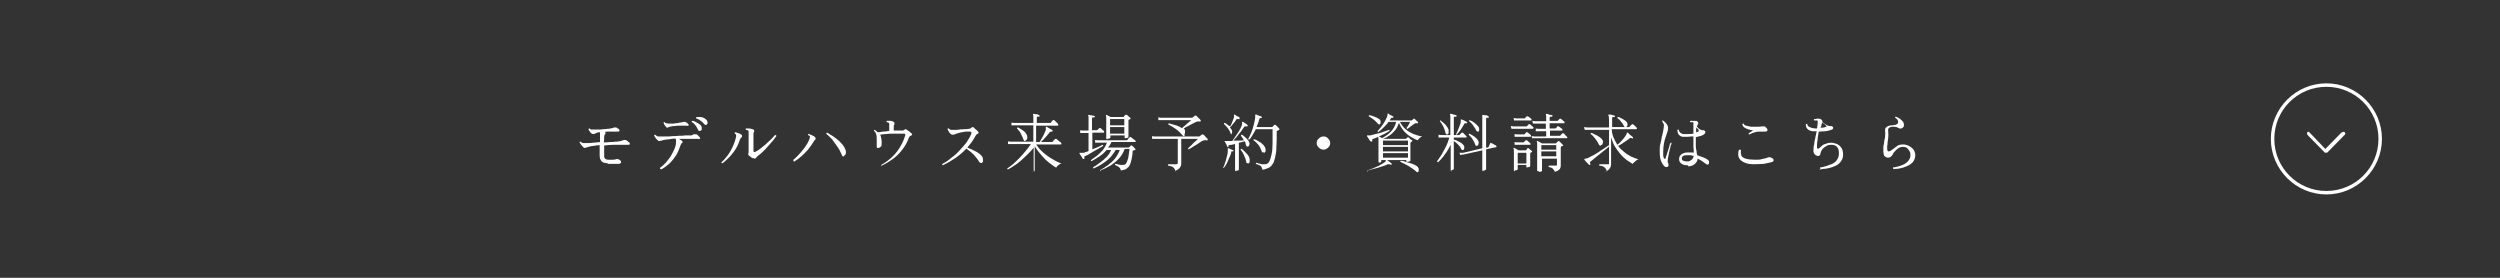 <?xml version="1.0" encoding="UTF-8"?>
<svg id="_レイヤー_1" data-name="レイヤー_1" xmlns="http://www.w3.org/2000/svg" version="1.1" viewBox="0 0 720 80">
  <rect x="0" y="0" width="720" height="80" fill="#333333" stroke="none"/>
  <!-- Generator: Adobe Illustrator 29.4.0, SVG Export Plug-In . SVG Version: 2.1.0 Build 152)  -->
  <defs>
    <style>
      .st0 {
        fill: none;
      }

      .st1 {
        fill: #fff;
      }
    </style>
  </defs>
  <path class="st0" d="M0,0h720v80H0V0Z"/>
  <path class="st1" d="M545.3,48.6c0,0-.1-.1-.1-.2,0,0,0-.2,0-.2.6,0,1.3-.2,1.9-.4.6-.2,1.2-.4,1.6-.7.5-.3.9-.7,1.1-1.1.3-.4.4-.8.4-1.3s0-.8-.3-1.2c-.2-.4-.4-.6-.7-.9-.3-.2-.7-.3-1.1-.3s-1,.1-1.4.4-.7.6-1,.9c-.3.3-.5.6-.6.9-.1.2-.3.4-.5.6-.2.2-.5.3-.9.3-.4,0-.7-.2-1-.5-.2-.3-.3-.8-.3-1.5s0-.6,0-1c0-.4.1-.7.2-1.1,0-.6.2-1.2.3-1.8,0-.6.1-1.2,0-1.8,0-.4,0-.7.2-.9.2-.2.4-.4.7-.5.3-.1.6-.2.9-.2.3,0,.6,0,.8-.1.5,0,.8-.2,1-.4.2-.2.2-.5.1-.8,0-.3-.4-.6-.8-.9,0-.2,0-.3.2-.3.5.2,1,.4,1.4.8.5.4.8.8.9,1.2,0,.2.1.5,0,.7,0,.2-.2.4-.5.6-.2.1-.4.2-.6.1-.2,0-.3,0-.5-.2-.2,0-.3-.1-.5-.2-.2,0-.4-.1-.7-.1-.6,0-1.1,0-1.4.3-.3.2-.4.5-.3,1,0,.6.1,1.2,0,1.8,0,.6-.2,1.2-.2,1.7,0,.3,0,.5-.1.8,0,.2,0,.5,0,.6,0,.5.1.8.3.9.2,0,.5,0,.9-.3.2-.2.5-.4.8-.6.3-.3.7-.5,1.1-.8.4-.2.9-.3,1.4-.3s1.2.1,1.7.4c.6.3,1,.6,1.4,1.1.3.5.5,1,.5,1.6s-.2,1.2-.5,1.7c-.3.5-.7.8-1.2,1.1-.5.3-1,.5-1.6.7s-1.1.3-1.7.4c-.6,0-1.1.1-1.5.1Z"/>
  <path class="st1" d="M524.3,48.6c0,0-.1-.1-.1-.2,0,0,0-.2,0-.2.6,0,1.2-.2,1.8-.4.6-.2,1.2-.4,1.7-.6.5-.3,1-.6,1.3-1.1.3-.4.6-1,.6-1.7,0-.7,0-1.4-.4-1.9-.3-.5-.9-.8-1.7-.8-.5,0-.9,0-1.4.3-.4.2-.8.5-1.2.9-.3.4-.5.8-.6,1.3,0,.3-.2.6-.5.7-.2.1-.5,0-.9-.2-.3-.2-.4-.4-.5-.6-.1-.2-.2-.6-.1-1.1,0-.4,0-.9.2-1.5,0-.6.2-1.2.3-1.8.1-.6.3-1.3.4-1.9-.2,0-.4,0-.6,0-.2,0-.4,0-.6,0-1.3-.2-2-.9-1.9-2.1,0,0,.1,0,.2,0,0,0,.1,0,.2,0,0,.4.2.7.5.8.3.2.7.3,1,.4.2,0,.5,0,.7.1.2,0,.4,0,.6,0,.1-.7.2-1.2.2-1.7,0-.2,0-.3,0-.4,0,0,0-.2-.2-.2,0,0-.2,0-.4,0-.2,0-.3,0-.4,0-.1-.1-.2-.3,0-.4.2,0,.4,0,.7-.1s.6,0,.8,0c.3,0,.5.2.7.4.2.2.2.4.1.6.2,0,.4.2.6.4.3.2.5.3.8.5.3.1.5.2.7.2.2,0,.3,0,.5,0,.2,0,.3.1.4.2.2.2.2.3.1.5,0,.2-.2.3-.5.4-.5.2-1.1.3-1.7.4-.6,0-1.3.1-1.9.1-.1.6-.2,1.3-.3,1.9,0,.7-.2,1.2-.2,1.8,0,.5,0,.8,0,1,0,.1.1.2.2.2,0,0,.2,0,.3,0,.3-.3.6-.5.9-.8.3-.3.7-.5,1.2-.6.4-.2.9-.3,1.4-.3.7,0,1.3.2,1.8.4.6.3,1,.7,1.3,1.2.3.5.4,1.1.4,1.9,0,.7-.2,1.3-.5,1.7-.3.5-.7.9-1.2,1.2-.5.3-1,.5-1.6.7-.6.2-1.2.3-1.8.4-.6,0-1.2.2-1.8.2ZM524.4,36.8c.6,0,1.1-.1,1.5-.3.2,0,.2-.2,0-.3,0-.1-.3-.3-.5-.5-.3-.2-.5-.3-.6-.4,0,0-.1.3-.2.6,0,.3-.2.6-.3,1Z"/>
  <path class="st1" d="M505.3,47.3c-1.1,0-2-.1-2.7-.4-.7-.3-1.2-.6-1.5-1-.3-.4-.5-.9-.5-1.4,0-.5,0-1,.3-1.4,0,0,.2,0,.3,0,0,0,.1,0,.2.2-.1.6,0,1,.1,1.5.2.4.6.7,1.3.9s1.6.3,2.7.3,1.3,0,2-.2c.7-.1,1.3-.3,1.8-.5.2,0,.4,0,.5,0,.1,0,.3.1.5.2.4.2.5.4.5.7,0,.2-.2.4-.6.5-.7.2-1.4.3-2.3.5-.8,0-1.7.1-2.5.1ZM503.8,38.7c-.2,0-.2-.1-.2-.3.1,0,.3-.2.6-.4.3-.2.5-.3.7-.5-.2,0-.4,0-.8-.1-.3,0-.6-.2-1-.3-.3-.1-.6-.3-.9-.5-.2-.2-.4-.5-.4-.9,0,0,.1,0,.2-.1,0,0,.1,0,.2,0,0,.3.3.5.7.6.4.1.9.2,1.4.3.6,0,1.1,0,1.7,0,.6,0,1.1,0,1.5-.1.3,0,.6,0,.7,0,.1,0,.3.2.5.4.3.3.4.6.3.8,0,.2-.3.3-.7.3h0c-.4,0-.9,0-1.4,0-.5,0-1,0-1.5.2-.5.1-1,.3-1.5.6Z"/>
  <path class="st1" d="M486.2,47.6c-.9,0-1.5-.1-2-.5-.5-.4-.7-.9-.6-1.5,0-.5.3-.9.7-1.2.5-.3,1-.5,1.8-.5s.6,0,.9,0c.3,0,.6,0,.8.1,0-.5,0-1.1-.1-1.7,0-.6,0-1.5,0-2.5v-.5c-.6,0-1.1,0-1.6.1-.5,0-1,0-1.4,0-.5,0-.9-.3-1.2-.6-.3-.4-.4-.8-.4-1.4.1-.1.2-.2.4,0,0,.3.2.6.4.8.3.2.6.4.9.4.4,0,.9,0,1.4,0,.5,0,1,0,1.5-.1v-2.7c0-.2,0-.3,0-.4,0,0,0-.2-.1-.2,0,0-.2,0-.4,0s-.3,0-.4,0c-.1-.1-.1-.3,0-.4.2,0,.5,0,.8,0s.6,0,.8,0c.3,0,.5.2.6.4s.2.4,0,.6c-.1.1-.2.4-.3.7.1,0,.3.2.4.4.2.2.4.3.6.4.2.1.4.2.5.2s.3,0,.4,0c.1,0,.2,0,.4.2.1,0,.2.2.1.5,0,.2-.2.4-.5.6-.3.2-.6.3-1,.4-.4.1-.7.2-1.2.3v.6c0,.8,0,1.4,0,2,0,.5.1,1,.2,1.4,0,.4.1.8.2,1.2.6.2,1.2.4,1.7.6.5.2.9.4,1.2.6.2.2.4.3.5.5,0,.2,0,.4,0,.6,0,.2-.2.4-.3.4-.2,0-.4,0-.6-.2-.3-.2-.7-.5-1.1-.8-.4-.3-.9-.5-1.3-.7,0,.7-.4,1.2-.9,1.6-.5.4-1.1.6-1.8.6ZM480.4,48c-.1,0-.3.1-.5.1-.2,0-.4,0-.5-.2-.4-.3-.7-.8-1-1.5-.3-.7-.4-1.6-.4-2.8s0-1.5.2-2.2.3-1.4.4-2c.2-.6.3-1.2.4-1.7.1-.6.2-1.1.2-1.5s0-.5-.2-.7c-.1-.2-.2-.4-.3-.6,0,0,0-.2,0-.2,0,0,.1,0,.2,0,.3.2.7.5,1,.9.3.4.5.8.5,1.2s0,.7-.2,1.2c-.1.4-.3.9-.5,1.5-.2.6-.4,1.2-.5,1.9-.1.7-.2,1.5-.2,2.3s0,.8,0,1.1c0,.3.1.6.3.8,0,.1.1.2.2.2,0,0,.1,0,.2-.2,0-.3.2-.6.3-1,.1-.4.3-.9.4-1.3.2-.5.3-.9.4-1.3.1-.4.2-.7.3-.9.2,0,.3,0,.3.1,0,.2-.1.5-.3.9,0,.4-.2.8-.3,1.3-.1.5-.2,1-.3,1.5s-.2.9-.2,1.3c0,.2,0,.4,0,.5,0,0,.1.3.2.5,0,0,0,0,0,0,0,.2.1.3,0,.5,0,.2-.1.3-.3.4ZM486.1,46.5c.4,0,.7-.2,1.1-.5.3-.3.5-.6.6-1.1-.3,0-.6-.1-.9-.2-.3,0-.6,0-.9,0-.5,0-.9,0-1.2.2-.3.2-.4.3-.4.6,0,.2,0,.4,0,.5.2.3.8.5,1.6.5ZM488.5,38.1c.3,0,.5-.2.7-.3,0,0,.1,0,0-.2,0,0,0-.1,0-.2,0,0-.1-.2-.3-.3-.1-.2-.3-.3-.4-.4,0,.4,0,.8,0,1.4Z"/>
  <path class="st1" d="M462.8,49.3c-.2-.4-.3-.7-.5-.9-.2-.2-.4-.4-.7-.5-.3-.1-.6-.2-1-.2-.1-.1,0-.3,0-.4.1,0,.5,0,.9,0,.5,0,1,0,1.5,0s.3,0,.4-.1c0-.1,0-.2,0-.4v-4.6c-.3.3-.7.6-1.2,1-.5.4-1,.8-1.5,1.2-.5.4-1,.8-1.5,1.2-.5.4-.8.7-1.1.9-.1.1-.2.2-.2.3s0,.2.1.4c0,0,0,.2,0,.3,0,0-.2,0-.3,0,0,0-.2-.2-.4-.4-.2-.2-.4-.4-.6-.6-.2-.2-.3-.4-.4-.5,0,0,0-.1,0-.2,0,0,0-.1.2-.1.1,0,.3,0,.5-.1.3,0,.7-.3,1.1-.5.5-.2,1-.5,1.5-.8.5-.3,1-.6,1.5-1,.5-.3,1-.6,1.4-.9.4-.3.7-.5.9-.6v-4.4h-6.1s-.1,0-.3,0c-.2,0-.4,0-.6,0l-.2-.8c.3,0,.6.1.8.1.2,0,.3,0,.3,0h6.1v-1.5c0-1.1,0-1.8-.2-2,0,0,0-.1,0-.2,0,0,0,0,.2,0,.1,0,.3,0,.5,0,.2,0,.4.1.6.2.2,0,.4,0,.5.1,0,0,.1.1.1.2,0,.1,0,.2-.2.2-.1,0-.2,0-.4,0-.1,0-.2.1-.2.3v2.6h4.7c0,0,.1,0,.2,0l.8-.8c0,0,.2-.1.3,0,.2.1.4.3.6.5.2.2.4.4.5.5,0,.1.1.2,0,.3,0,0,0,.1-.2.1h-7c0,.9.2,1.7.5,2.4.3.7.7,1.4,1.1,2.1.3-.2.6-.5.9-.8.3-.3.6-.7.9-1,.3-.4.5-.7.7-1,.1-.2.2-.4.2-.5s0-.2.1-.2c0,0,.1,0,.2,0,.1,0,.3.2.4.4.2.2.4.3.6.5.2.2.4.3.5.4,0,0,0,.1,0,.3,0,.1-.2.1-.3,0-.2,0-.3-.1-.4-.1,0,0-.2,0-.3.2-.3.2-.6.4-1,.7-.4.3-.8.5-1.2.8-.4.3-.8.5-1.1.6.5.7,1.1,1.2,1.8,1.8s1.3.9,2,1.3c.7.3,1.4.6,2.1.8-.4.1-.7.3-1,.6-.3.2-.5.5-.7.7-.5-.3-1.1-.7-1.7-1.1-.6-.5-1.2-1-1.8-1.7-.6-.7-1.1-1.4-1.6-2.2-.5-.8-.8-1.7-1.1-2.7v1.5c0,.8,0,1.7,0,2.5,0,.8,0,1.6,0,2.2,0,.6,0,1.1,0,1.5,0,.5-.1.9-.4,1.3-.2.4-.7.7-1.4,1ZM461.1,41.9c-.3.1-.5,0-.7-.4-.2-.5-.6-1.1-1-1.6s-.8-1-1.3-1.3c0-.2,0-.3.2-.3.3,0,.7.3,1.2.5.4.2.8.4,1.2.7.4.3.6.5.8.8.2.3.2.6.1.9,0,.3-.2.5-.5.6ZM468.3,36.6c-.3.1-.4,0-.6-.3-.2-.4-.4-.8-.8-1.2-.3-.5-.7-.8-1.1-1.1,0,0,0-.2,0-.2,0,0,.1,0,.2-.1.3,0,.7.2,1,.4.4.2.7.4,1,.6.3.2.5.4.6.6.1.3.2.6.1.8,0,.2-.2.4-.4.5Z"/>
  <path class="st1" d="M443.1,49.3c-.3,0-.4,0-.4-.3s0-.3,0-.7,0-.9,0-1.4c0-.6,0-1.2,0-1.9s0-1.4,0-2.1,0-1.1,0-1.4c0-.3,0-.6-.1-.7,0,0,0-.2,0-.2,0,0,.1,0,.2,0,.1,0,.3.2.6.3.3.2.5.3.7.4h3.8c0,0,.1,0,.2,0,0,0,.1-.2.3-.3.1-.1.2-.2.3-.3.1-.1.2-.1.4,0,.1.1.3.3.5.5.2.2.4.4.5.5.2.2.1.3,0,.3,0,0-.1,0-.2.1,0,0-.2,0-.3.1,0,0-.1.2-.1.4v2.1c0,.4,0,.8,0,1.2,0,.4,0,.8,0,1.1,0,.3,0,.5,0,.6,0,.5-.1.9-.4,1.2-.3.3-.7.5-1.3.7-.1-.4-.3-.6-.5-.8-.1-.2-.3-.3-.5-.4-.2,0-.5-.2-.8-.2,0,0,0-.1,0-.2,0,0,0-.1.1-.2.2,0,.4,0,.8,0,.3,0,.7,0,1,0s.3,0,.4,0c0,0,.1-.2.1-.3v-1.7h-4.3v3.4c0,0,0,.2-.2.3-.2,0-.4.1-.6.1ZM436.3,49.3c-.2,0-.3,0-.3-.3s0-.6,0-1.3c0-.7,0-1.6,0-2.8s0-1.1,0-1.4c0-.3,0-.5-.1-.7,0,0,0-.1,0-.2s.1,0,.2,0c.1,0,.3.2.6.3.3.2.5.3.6.4h2c0,0,.2,0,.2,0,0,0,.1-.2.2-.3,0,0,.2-.2.2-.3.1-.1.2-.1.3,0,.1,0,.3.2.5.4.2.2.4.3.5.4.1.1.1.2,0,.3,0,0-.2,0-.2.1s-.1,0-.2.1c0,0-.1.1-.1.3,0,.3,0,.6,0,1,0,.4,0,.7,0,1.1,0,.4,0,.7,0,.9,0,.3,0,.4,0,.5,0,.1,0,.2-.3.3-.2,0-.4.1-.6.1s-.2,0-.2,0,0-.1,0-.3v-.4h-2.5v1.2c0,0,0,.2-.3.3-.2,0-.4.1-.6.1ZM441.3,40l-.2-.8c.3,0,.6.1.8.1.2,0,.3,0,.3,0h3.1v-1.5h-2s-.1,0-.3,0c-.2,0-.4,0-.7,0v-.8c.2,0,.4.1.6.1h.3s2,0,2,0v-1.5h-2.8s-.1,0-.3,0c-.2,0-.4,0-.6,0l-.2-.8c.3,0,.6.1.8.1.2,0,.3,0,.3,0h2.9v-1.1c0-.4,0-.7-.1-.8,0,0,0-.1,0-.2,0,0,0,0,.2,0,.1,0,.3,0,.5.1s.4.1.6.2c.2,0,.4,0,.5.1.1,0,.2,0,.1.2,0,.1,0,.2-.2.2-.1,0-.2,0-.4,0-.1,0-.2.1-.2.3v.9h2.1c0,0,.1,0,.2,0l.6-.6c0,0,.2,0,.3,0,.1,0,.3.2.5.4.2.2.4.3.5.4,0,0,.1.2.1.3,0,.1,0,.2-.2.2h-4.1v1.5h1.5c0,0,.1,0,.2,0,0,0,.1-.2.3-.3.1-.2.2-.3.3-.3,0-.1.2-.1.3,0,0,0,.2.1.3.2.1.1.3.2.4.3.1.1.2.2.3.2,0,0,.1.2.1.3,0,.1,0,.2-.2.2h-3.4v1.5h2.7c0,0,.1,0,.2,0,0,0,.1-.1.2-.2,0-.1.2-.2.3-.3,0-.1.2-.2.2-.2,0-.1.2-.1.3,0,.1,0,.3.2.5.5.2.2.4.4.5.5.1.1.1.2.1.3,0,0-.1.1-.2.1h-9s-.1,0-.3,0c-.2,0-.4,0-.6,0ZM437.1,47.1h2.5v-3.1h-2.5v3.1ZM443.9,45h4.3v-1.4h-4.3v1.4ZM443.9,43.1h4.3v-1.3h-4.3v1.3ZM435.3,37.1l-.2-.8c.3,0,.6.1.8.1.2,0,.3,0,.3,0h3.3c0,0,.1,0,.2,0,0,0,.2-.2.3-.3.1-.2.2-.3.3-.3,0,0,.2-.1.3,0,.1,0,.3.2.5.4.2.2.4.3.5.4,0,0,.1.2,0,.3,0,.1,0,.2-.2.2h-5.3s-.1,0-.3,0c-.2,0-.4,0-.6,0ZM436.1,34.8l-.2-.8c.3,0,.6.1.8.1h.3s1.9,0,1.9,0c0,0,.1,0,.2,0,0,0,.2-.2.3-.3.1-.1.2-.2.3-.3,0,0,.2,0,.3,0,.1,0,.3.2.5.3.2.2.4.3.5.4,0,0,.1.2.1.3,0,.1,0,.2-.2.2h-3.8s-.1,0-.3,0c-.2,0-.4,0-.6,0ZM436.2,39.4v-.8c.2,0,.4.1.6.1.2,0,.3,0,.3,0h1.7c0,0,.2,0,.2,0,0,0,.2-.2.3-.3.1-.1.2-.2.3-.3,0,0,.2-.1.3,0,0,0,.3.2.5.4.2.2.4.3.5.4,0,0,.1.2,0,.3,0,.1,0,.2-.2.2h-3.6s-.1,0-.3,0c-.2,0-.4,0-.6,0ZM436.2,41.7v-.8c.2,0,.4.1.6.1h.3s1.5,0,1.5,0c0,0,.1,0,.2,0l.6-.6c.1,0,.2,0,.3,0,.1,0,.3.2.5.4s.4.3.5.4c0,0,.1.2.1.3,0,.1,0,.2-.2.2h-3.5s-.1,0-.3,0c-.2,0-.4,0-.6,0Z"/>
  <path class="st1" d="M418.2,49.3c-.3,0-.4,0-.4-.3s0-.3,0-.6c0-.4,0-.8,0-1.4,0-.6,0-1.2,0-1.8,0-.6,0-1.3,0-1.9v-1.6c-.5,1-1,1.9-1.7,2.8-.6.9-1.3,1.6-1.9,2.2-.2,0-.3,0-.3-.3.4-.5.8-1.2,1.3-1.9.4-.8.9-1.6,1.3-2.4.4-.9.7-1.7.9-2.5h-2.1s-.1,0-.3,0c-.2,0-.4,0-.7,0v-.8c.2,0,.4.1.6.1.2,0,.3,0,.3,0h2.5v-5.1c0-.4,0-.7-.1-.8,0,0,0-.1,0-.2s.1,0,.2,0c.2,0,.5,0,.8.2.3,0,.6.1.8.2.1,0,.2.1.1.2,0,.1,0,.2-.2.2-.1,0-.2,0-.4,0s-.2.1-.2.3v5h1.4c0,0,.1,0,.2,0,0,0,.1-.1.2-.2,0-.1.2-.2.3-.3,0-.1.2-.2.2-.2,0,0,.2,0,.3,0,0,0,.2.1.3.3.1.1.3.3.4.4.1.1.2.2.3.3.1.1.1.2.1.3,0,0,0,.1-.2.1h-3.5v.6c.5.1,1,.3,1.5.6.6.3,1,.6,1.3,1,.2.3.3.5.2.8,0,.3-.1.5-.3.6-.2.1-.4,0-.6-.3-.2-.5-.5-.9-.9-1.3-.4-.4-.8-.7-1.2-1v4.4c0,.6,0,1.2,0,1.7,0,.5,0,.9,0,1.3,0,.3,0,.5,0,.6s0,.2-.3.3c-.2.1-.4.2-.6.2ZM427.2,49.3c-.2,0-.3-.1-.3-.3s0-.3,0-.6c0-.4,0-.8,0-1.4s0-1.2,0-1.8c0-.6,0-1.3,0-1.9l-5.4,1.2s0,0-.3,0c-.2,0-.4.1-.6.2l-.3-.7c.3,0,.6,0,.8,0,.2,0,.3,0,.3,0l5.5-1.3v-8.6c0-.2,0-.4,0-.5,0-.1,0-.3,0-.3,0,0,0-.1,0-.2,0,0,0,0,.2,0,.1,0,.3,0,.5.1h.6c.2.2.4.2.5.3,0,0,.1.1.1.2,0,.1,0,.2-.2.2-.1,0-.3,0-.4,0-.1,0-.2.1-.2.3v8.3h.6c0-.1.1-.2.2-.3,0,0,0-.1.1-.3,0-.1.1-.3.2-.4,0-.1.1-.2.1-.3,0-.1.2-.1.3,0,0,0,.2.1.4.2.2,0,.3.2.5.3.2,0,.3.1.4.2.1,0,.2.2.2.3,0,.1,0,.2-.2.2l-2.8.6c0,.6,0,1.3,0,1.9,0,.6,0,1.2,0,1.8,0,.6,0,1,0,1.4s0,.6,0,.6,0,.2-.3.3c-.2.1-.4.2-.7.2ZM419.6,38.8c0,0-.2,0-.2,0,0,0,0-.1,0-.2,0-.2.2-.4.3-.7.1-.3.3-.6.4-1,.1-.3.3-.7.4-1,.1-.3.2-.6.2-.8,0-.1,0-.2,0-.3s0-.2,0-.2c0-.1,0-.2,0-.2,0,0,.1,0,.2,0,.1,0,.3.1.5.2.2,0,.4.2.6.3.2,0,.4.2.5.3.1,0,.1.1,0,.2,0,.1-.1.2-.2.1-.1,0-.2,0-.3,0-.1,0-.2,0-.3.2-.2.4-.5.8-.7,1.2-.3.4-.5.8-.8,1.1-.3.3-.5.6-.6.8ZM416.8,38.7c-.1,0-.2,0-.3,0,0,0-.1-.2-.2-.4-.1-.6-.3-1.2-.6-1.8-.3-.6-.6-1.1-1-1.6,0,0,0-.1,0-.2,0,0,.1,0,.2,0,.5.4,1,.8,1.4,1.2.4.5.7.9.9,1.5,0,.3,0,.6,0,.9,0,.2-.2.4-.5.5ZM425.4,42c-.1,0-.2,0-.3,0,0,0-.2-.1-.2-.3-.2-.6-.5-1.1-.8-1.6-.3-.5-.7-.9-1.1-1.3,0-.2,0-.3.2-.3.6.3,1.1.6,1.5.9.4.3.8.7,1,1.1.2.3.2.6.1.9,0,.3-.2.5-.4.6ZM425.8,37.9c-.2.1-.4,0-.6-.2-.2-.5-.5-1-.9-1.5-.3-.5-.7-.9-1.2-1.3,0,0,0-.1,0-.2,0,0,.1,0,.2-.1.6.3,1.1.5,1.5.9.4.3.8.7,1,1,.2.3.2.6.2.9,0,.3-.2.5-.3.6Z"/>
  <path class="st1" d="M397.4,46.8c-.2,0-.4,0-.4-.3s0-.2,0-.5c0-.3,0-.8,0-1.3s0-1.1,0-1.7c0-.6,0-1.3,0-1.9s0-.8,0-1.1c0-.3,0-.4-.1-.5,0,0,0-.2,0-.2,0,0,.1,0,.2,0,0,0,.2.1.4.2.2,0,.4.2.5.3.9-.5,1.8-1.1,2.5-1.8.8-.8,1.3-1.7,1.6-2.9h-2.2c-.4.6-.9,1.1-1.4,1.6s-1,.9-1.5,1.3c-.2,0-.3-.1-.2-.3.3-.3.7-.8,1-1.2.4-.5.7-1,1-1.5.3-.5.5-1,.7-1.4,0-.2,0-.3.1-.4,0-.1,0-.2,0-.3,0-.1,0-.2,0-.2,0,0,.1,0,.2,0,0,0,.2.1.4.3.2.1.4.2.6.3.2.1.4.2.5.3,0,0,.1.1,0,.2,0,0-.1.1-.2.1-.2,0-.3,0-.3,0s-.1,0-.2.2c0,0-.1.2-.2.3,0,0-.1.2-.2.3h6.1c0,0,.2,0,.2,0,0,0,.2-.1.3-.2.1-.1.3-.2.3-.3.1,0,.2,0,.3,0,0,0,.2.2.3.3.1.1.3.3.4.4.2.1.3.2.3.3,0,0,0,.2,0,.3,0,0-.2,0-.3,0-.2,0-.3,0-.4,0-.1,0-.3,0-.4.2-.1,0-.3.2-.6.4-.3.2-.5.4-.8.6s-.4.3-.5.4c-.2,0-.3,0-.3-.3,0,0,.2-.2.3-.4.1-.2.3-.4.4-.7.1-.2.2-.4.3-.6h-2.9c.4.8.9,1.5,1.6,2.1.7.6,1.4,1,2.3,1.4.8.3,1.7.6,2.5.7-.3.1-.6.3-.8.5-.2.2-.4.4-.5.6-.6-.2-1.3-.6-2-1-.7-.4-1.4-1-2-1.7-.6-.7-1-1.4-1.4-2.3-.3.8-.6,1.5-1.1,2.1-.5.6-1,1.1-1.6,1.5s-1.2.8-1.9,1h6.4c0,0,.1,0,.2,0,0,0,.1-.1.2-.2,0,0,.1-.1.2-.2.1-.1.2-.1.4,0,0,0,.2.1.3.3.1.1.3.2.4.3.1,0,.2.2.3.2.1.1.1.2,0,.3,0,0-.2.1-.3.2s-.2.2-.2.3c0,.4,0,.9,0,1.4,0,.5,0,1.1,0,1.6,0,.5,0,1,0,1.3s0,.6,0,.7,0,.2-.3.3-.4.1-.6.1-.2,0-.3,0c0,0,0-.1,0-.2v-.3h-7.2v.4c0,0,0,.2-.3.3-.2,0-.4.1-.6.1ZM398.3,45.4h7.2v-1.3h-7.2v1.3ZM398.3,43.6h7.2v-1.3h-7.2v1.3ZM398.3,41.8h7.2v-1.3h-7.2v1.3ZM395,40.7c0,0-.2,0-.3,0,0,0-.2-.2-.3-.4-.1-.2-.3-.4-.4-.6-.1-.2-.3-.4-.3-.5,0,0,0-.1,0-.2,0,0,.1,0,.3,0,0,0,.1,0,.2,0,0,0,.2,0,.3,0,.4,0,.8-.2,1.3-.3.5-.1,1-.3,1.6-.4.5-.2,1-.3,1.5-.5.5-.2.8-.3,1.1-.4.2,0,.2.2.2.3-.3.2-.6.3-1,.6-.4.2-.9.5-1.4.7-.5.2-.9.4-1.3.6-.4.2-.8.3-1,.4-.2,0-.3.1-.3.2,0,0,0,.2,0,.4,0,.1,0,.2-.1.3ZM393.8,49.5c0,0-.1,0-.1-.2,0,0,0-.1,0-.2.4-.1.8-.3,1.2-.4.5-.2.9-.4,1.4-.6.5-.2,1-.4,1.4-.7.4-.2.8-.5,1.1-.7.2-.1.3-.3.3-.4,0-.1,0-.2.2-.2,0,0,.1,0,.2,0,0,0,.2.2.4.3.2.1.3.3.5.4.2.1.3.2.4.3,0,0,0,.2,0,.3,0,0-.1.1-.3,0-.2,0-.3-.1-.4-.1-.1,0-.2,0-.4,0-.6.3-1.2.5-1.9.7-.7.2-1.4.5-2.1.6-.7.2-1.3.4-1.9.5ZM408.5,49.5c0,0-.2.1-.3.1,0,0-.2,0-.3-.2-.6-.5-1.3-1-2.1-1.5-.8-.5-1.7-.9-2.5-1.3,0,0,0-.1,0-.2,0,0,0-.1.1-.1.5,0,1.1.2,1.7.4.6.2,1.2.3,1.7.5.5.2.9.4,1.2.6.3.2.5.5.6.8,0,.3,0,.6-.1.7ZM397.4,35.8c-.2.1-.4,0-.5-.1-.3-.4-.8-.8-1.2-1.2-.5-.4-1-.7-1.5-1,0-.2,0-.3.1-.3.5,0,1,.2,1.5.4.6.2,1,.4,1.4.7.2.1.3.3.4.5,0,.2,0,.4,0,.6,0,.2-.1.3-.2.4Z"/>
  <path class="st1" d="M381.2,43.1c-.5,0-1-.2-1.4-.6-.4-.4-.6-.8-.6-1.3s.2-1,.6-1.3c.4-.4.8-.6,1.4-.6s1,.2,1.3.6c.4.4.6.8.6,1.3s-.2,1-.6,1.3c-.4.4-.8.6-1.3.6Z"/>
  <path class="st1" d="M363.6,49c0-.4-.2-.6-.3-.9s-.3-.4-.6-.5c-.2-.1-.6-.3-1-.4,0,0,0-.1,0-.2,0,0,0-.1.1-.1.2,0,.4,0,.7.2.3,0,.6.1.9.2.3,0,.6,0,.9,0,.5,0,.9-.2,1.2-.7.3-.5.5-1.2.7-2.1.2-.9.3-1.9.3-3.2,0-1.2,0-2.6,0-4.1h-4.8c-.3.6-.6,1.1-.9,1.6-.3.5-.6,1-1,1.4-.2,0-.3,0-.3-.2.3-.5.6-1.2.9-1.9.3-.7.5-1.5.7-2.2.2-.7.3-1.4.4-2,0-.2,0-.3,0-.4,0-.1,0-.2,0-.3,0,0,0-.2,0-.2,0,0,0,0,.2,0,.1,0,.3,0,.5.2.2,0,.4.1.6.2.2,0,.4.1.5.2.1,0,.1.1.1.2,0,.1,0,.2-.2.2s-.2,0-.3,0c0,0-.2.1-.2.3-.2.8-.5,1.5-.8,2.3h4.3c0,0,.1,0,.2,0,0,0,.2-.2.3-.3.1-.1.2-.2.3-.3.1-.1.2-.1.4,0,0,0,.2.2.3.3.1.1.3.2.4.4.1.1.2.2.3.3.1.2.1.3,0,.4l-.6.3s0,0-.1,0c0,0,0,.1,0,.2,0,1.8,0,3.3-.1,4.5,0,1.2-.2,2.3-.4,3.1-.2.8-.4,1.5-.8,1.9-.3.5-.7.8-1.2,1-.5.2-1,.4-1.7.5ZM356.1,49.3c-.3,0-.4-.1-.4-.3s0-.2,0-.5,0-.7,0-1.2c0-.5,0-1,0-1.5,0-.5,0-1.1,0-1.5v-2.8c-.3,0-.6.1-.9.2-.3,0-.5,0-.7.1-.2,0-.3,0-.3.1,0,0,0,.2,0,.3,0,.1,0,.2-.1.2-.1,0-.2,0-.2-.1,0,0-.1-.2-.2-.4,0-.2-.2-.4-.3-.6,0-.2-.2-.4-.3-.5,0,0,0-.1,0-.2,0,0,.1,0,.3,0,0,0,.2,0,.3,0,.1,0,.2,0,.4,0,.3,0,.7,0,1.2,0,.2-.3.4-.6.7-1,.3-.4.5-.8.8-1.2.3-.4.5-.9.8-1.3.2-.4.4-.8.5-1.2,0-.2.1-.4,0-.5,0-.1,0-.2,0-.3,0,0,0,0,.2,0,.2,0,.4.2.7.4.3.2.5.3.7.5,0,0,.1.1,0,.3,0,.1-.1.1-.3.1-.1,0-.3,0-.4,0-.1,0-.2,0-.3.2-.3.4-.6.9-1,1.4-.4.5-.8.9-1.1,1.4-.4.4-.7.8-1,1.1.5,0,1.1,0,1.6,0,.5,0,1,0,1.4-.1-.1-.2-.2-.5-.4-.7-.1-.2-.3-.4-.4-.6,0-.2,0-.3.3-.3.3.2.6.4.8.6.3.2.5.5.8.8.2.3.4.5.5.8.1.3.1.6,0,.8s-.2.4-.4.4c-.1,0-.2,0-.3,0,0,0-.2-.2-.3-.5,0-.1,0-.3-.1-.5,0-.2-.1-.3-.2-.5-.2,0-.5.1-.8.2s-.6.1-.9.2v3c0,.7,0,1.4,0,2.1,0,.7,0,1.2,0,1.7,0,.5,0,.8,0,.9s0,.2-.3.3c-.2,0-.4.1-.6.1ZM355,38.7c-.2.1-.4,0-.6-.3-.2-.6-.5-1.1-.8-1.5-.3-.4-.7-.8-1.1-1.2,0-.2,0-.3.2-.3.3.1.6.3.8.5s.5.3.8.5c.2-.3.4-.8.6-1.3.2-.5.4-1,.5-1.4,0-.2,0-.4,0-.5,0-.1,0-.2,0-.2s.1,0,.2,0c.1,0,.3.2.4.3.2.1.4.2.6.3.2,0,.3.2.4.3,0,0,.1.2,0,.3,0,.1-.1.2-.3.1-.2,0-.3,0-.4,0,0,0-.2,0-.3.2-.2.4-.5.8-.9,1.2-.3.4-.6.8-.9,1,.2.2.4.5.6.8.1.3.1.6,0,.8,0,.2-.2.4-.3.4ZM352.6,48.4c-.2,0-.3,0-.3-.2.2-.3.4-.8.5-1.3.2-.5.4-1.1.5-1.7.2-.6.3-1.1.3-1.7,0-.1,0-.2,0-.3,0,0,0-.2,0-.3,0-.1,0-.2,0-.2,0,0,0,0,.2,0,.2,0,.4.1.7.3.3.1.5.2.7.3.1,0,.1.1,0,.2,0,.1-.1.2-.2.1s-.2,0-.3,0-.1.2-.1.3c-.1.5-.3,1-.6,1.6-.2.6-.5,1.1-.7,1.6-.3.5-.5.9-.8,1.2ZM364,43.9c-.1,0-.2,0-.4,0-.1,0-.2-.2-.3-.5-.2-.6-.5-1.2-.9-1.7-.4-.5-.9-1-1.4-1.3,0-.2,0-.3.2-.3.7.2,1.3.6,1.9,1,.6.4,1,.9,1.2,1.3.2.4.2.7.2,1,0,.3-.2.5-.4.6ZM359.4,47c-.1,0-.2,0-.3,0,0,0-.2-.2-.2-.5-.1-.6-.3-1.1-.6-1.7-.2-.6-.6-1.2-1-1.7,0-.2.1-.3.3-.2.5.3.9.8,1.4,1.3.5.5.8,1,.9,1.6,0,.3,0,.6,0,.9-.1.2-.3.4-.5.4Z"/>
  <path class="st1" d="M338.6,49.3c-.2-.4-.3-.7-.5-.9s-.4-.4-.7-.5c-.3,0-.6-.2-1-.2-.1-.2,0-.3,0-.4.1,0,.3,0,.6,0,.3,0,.6,0,.9,0,.3,0,.6,0,.8,0s.3,0,.4-.1c0,0,.1-.2.1-.3v-6.9s-6.5,0-6.5,0c0,0-.1,0-.3,0-.2,0-.4,0-.6,0v-.8c.2,0,.4.1.6.1.2,0,.3,0,.3,0h12.5c0,0,.1,0,.2,0,0,0,.2-.1.4-.3.2-.1.3-.2.4-.3,0,0,.2,0,.2,0,0,0,.1,0,.2.1.2.1.4.3.6.6.3.3.5.5.6.6,0,0,0,.2,0,.3,0,.1-.2.2-.3.1-.3,0-.5-.1-.6,0-.1,0-.3,0-.6.2-.2,0-.4.2-.7.4s-.6.4-.9.6c-.3.2-.7.4-1,.6-.3.2-.6.4-.8.5-.2.1-.4.2-.5.3-.2,0-.3-.1-.2-.3.1-.1.3-.3.5-.5.3-.2.5-.5.8-.8.3-.3.6-.6.9-.8.3-.3.5-.5.6-.6h-4.8v1.1c0,.9,0,1.8,0,2.6,0,.8,0,1.5,0,2.1,0,.6,0,.9,0,1.2,0,.5-.1.9-.4,1.3-.3.4-.8.7-1.5,1ZM341.2,39.1c-.2.2-.5.1-.7-.2-.5-.6-1.1-1.2-1.8-1.7s-1.5-1-2.2-1.3c0-.2,0-.3.1-.4.7.2,1.4.4,2.1.6.7.2,1.2.5,1.7.8.2-.2.4-.3.7-.6.3-.2.5-.5.8-.7.3-.2.5-.4.7-.6.2-.2.4-.3.5-.4h-8.6s-.1,0-.3,0c-.2,0-.4,0-.6,0v-.8c.2,0,.4.1.6.1h.3s8.7,0,8.7,0c0,0,.2,0,.2,0,0,0,.2-.2.4-.3.1-.1.3-.2.3-.3.1,0,.3,0,.4,0,0,0,.2.2.4.4.2.2.3.3.5.5.2.2.3.3.4.4,0,0,0,.2,0,.3,0,.1-.2.1-.3.1-.3,0-.5-.1-.6,0-.2,0-.4.1-.6.2-.2.1-.6.3-1,.5-.4.2-.9.5-1.3.7-.4.2-.8.4-1.1.6,0,0,0,0,0,0,0,0,0,0,0,0,.3.2.4.5.4.9,0,.3,0,.6-.2.8Z"/>
  <path class="st1" d="M317,49.3c-.2,0-.2-.2-.2-.3.8-.4,1.5-.9,2.2-1.4.7-.5,1.4-1.1,2-1.8.6-.7,1.1-1.6,1.5-2.6h-1.2c-.5.9-1.1,1.7-1.8,2.4-.7.7-1.5,1.2-2.2,1.7-.8.5-1.6.9-2.3,1.2-.2,0-.2-.1-.2-.3.6-.4,1.3-.8,1.9-1.3.7-.5,1.3-1,1.9-1.6.6-.6,1.1-1.3,1.4-2.1h-1.3c-.6.7-1.2,1.3-2,1.8s-1.5,1-2.3,1.4c0,0-.1,0-.2-.1,0,0,0-.1,0-.2.6-.4,1.2-.9,1.8-1.3.6-.5,1.1-1,1.6-1.6.5-.6.9-1.3,1.2-2.1h-2.4s-.1,0-.3,0c-.2,0-.4,0-.7,0v-.8c.2,0,.4.1.6.1h.3s8.1,0,8.1,0c.1,0,.2,0,.3-.1,0,0,.1-.1.2-.3,0-.1.2-.2.3-.3,0-.1.2-.2.2-.2,0-.1.2-.1.3,0,0,0,.2.2.4.3.2.1.3.3.5.4.2.1.3.2.4.3.1.1.1.2.1.3,0,0,0,.1-.2.1h-6.8c-.3.6-.6,1.2-1,1.6h5.8c0,0,.2,0,.2,0,0,0,.2-.2.3-.3.1-.1.2-.2.3-.3,0,0,.2,0,.3,0,0,0,.2.2.3.3.1.1.3.2.4.4.1.1.2.2.3.3,0,0,0,.1,0,.2,0,0,0,.1-.1.1,0,0-.2,0-.3.1,0,0-.2,0-.3.1,0,0,0,0-.1,0,0,0,0,.1,0,.2,0,.8-.2,1.6-.3,2.2-.1.6-.3,1.2-.5,1.7-.2.5-.6.8-1,1.1-.4.3-1,.4-1.6.5-.1-.5-.3-.8-.6-1-.3-.2-.6-.4-1.1-.6,0-.2,0-.3.2-.3,0,0,.3,0,.5.1.2,0,.5.1.8.2.3,0,.6,0,.8,0,.4,0,.7-.1.9-.4.2-.3.4-.8.6-1.5.1-.7.3-1.6.4-2.7h-1.4c-.4,1.1-1,2.1-1.7,2.8-.7.8-1.5,1.4-2.4,2-.9.5-1.8,1-2.8,1.3ZM318.9,40.1c-.2,0-.3,0-.3-.3s0-.3,0-.6,0-.8,0-1.3c0-.5,0-1,0-1.5s0-.9,0-1.2c0-.6,0-1.1,0-1.3,0-.2,0-.4-.1-.6,0,0,0-.1,0-.2,0,0,.1,0,.2,0,.1,0,.3.2.6.3.3.1.5.3.6.3h3.5c0,0,.1,0,.2,0,0,0,.1-.2.2-.3.1-.1.2-.2.3-.3.1-.1.2-.1.4,0,.1,0,.3.2.5.4.2.2.4.3.5.4.2.1.1.3,0,.4l-.4.2s0,0-.1,0c0,0,0,.1,0,.2,0,.8,0,1.5,0,2.2,0,.7,0,1.2,0,1.7,0,.4,0,.7,0,.8s0,.2-.3.3c-.2,0-.4.1-.6.1s-.2,0-.2,0c0,0,0-.1,0-.2v-.6h-4.1v.6c0,0,0,.2-.3.3-.2,0-.3.1-.6.1ZM312.2,45.8c-.1,0-.2,0-.3,0,0,0-.2-.2-.3-.5-.1-.2-.3-.4-.4-.6-.1-.2-.3-.4-.3-.5,0,0,0-.1,0-.2,0,0,.1,0,.3,0,.2,0,.4,0,.7,0,.2,0,.4,0,.7-.2.3,0,.6-.2.9-.3v-5.2h-1.5s-.1,0-.3,0c-.2,0-.4,0-.6,0v-.8c.2,0,.4.1.6.1s.3,0,.3,0h1.5v-3.5c0-.4,0-.7-.1-.8,0,0,0-.1,0-.2,0,0,0,0,.2,0,.1,0,.3,0,.5.1.2,0,.4,0,.6.1.2,0,.4,0,.5.1.1,0,.2.1.1.2,0,.1,0,.2-.2.2-.1,0-.3,0-.4,0-.1,0-.2.1-.2.3v3.4h1.3c0,0,.1,0,.2,0,0,0,.1-.2.3-.3.1-.1.2-.2.3-.3,0,0,.1-.1.2,0,0,0,.1,0,.2,0,0,0,.2.2.4.4.2.2.4.3.5.4,0,0,.1.2.1.3,0,.1,0,.2-.2.2h-3.2v4.8c.6-.2,1.2-.5,1.7-.7.5-.2.9-.4,1.2-.6,0,0,.1,0,.2.1,0,0,0,.1,0,.2-.2.2-.6.4-1,.6-.4.3-.9.5-1.4.8s-1,.6-1.5.9c-.5.3-.9.5-1.2.6-.1,0-.2.1-.3.2,0,0,0,.2,0,.3,0,.1,0,.2,0,.3ZM319.7,38.5h4.1v-1.9h-4.1v1.9ZM319.7,36.1h4.1v-1.8h-4.1v1.8Z"/>
  <path class="st1" d="M298.1,49.3c-.3,0-.4-.1-.4-.3v-.5c0-.3,0-.6,0-1,0-.4,0-.8,0-1.3,0-.5,0-.9,0-1.3,0-.4,0-.8,0-1.1v-1.3c-.5.7-1.1,1.3-1.7,1.9-.6.6-1.3,1.2-1.9,1.8-.7.6-1.3,1.1-2,1.5-.6.4-1.2.8-1.8,1.1-.2,0-.2-.2-.2-.3.5-.3,1-.7,1.6-1.2.6-.5,1.2-1.1,1.8-1.7.6-.6,1.2-1.3,1.8-2,.6-.7,1.1-1.4,1.6-2.1h-5.7s-.1,0-.3,0c-.2,0-.4,0-.6,0v-.8c.2,0,.4.1.6.1h.3s6.4,0,6.4,0v-4.7h-5.3s-.1,0-.3,0c-.2,0-.4,0-.7,0v-.8c.2,0,.4.1.6.1.2,0,.3,0,.3,0h5.4v-1.6c0-.4,0-.7-.1-.8,0,0,0-.1,0-.2,0,0,.1,0,.2,0,.1,0,.3,0,.5.1h.6c.2.2.4.2.5.3.1,0,.2.1.1.2,0,.1,0,.2-.2.2-.1,0-.3,0-.4,0-.1,0-.2.1-.2.3v1.5h3.8c0,0,.1,0,.1,0,0,0,0,0,.1,0,0,0,.1-.1.2-.3,0-.1.2-.2.3-.3,0-.1.2-.2.2-.2,0-.1.2-.1.3,0,0,0,.2.1.3.3.2.1.4.3.5.5.2.1.3.2.3.3,0,0,.1.2.1.3,0,.1,0,.2-.2.2h-6.2v4.7h1c.2-.3.4-.6.6-1s.5-.8.7-1.3c.2-.5.4-.9.5-1.2,0-.1,0-.3,0-.4,0-.1,0-.2,0-.3,0-.1,0-.2,0-.2s.1,0,.2,0c.1,0,.3.2.5.3.2.1.5.3.7.4.2.1.4.2.5.3,0,0,.1.1,0,.3,0,.1-.1.2-.2.1-.3,0-.5,0-.6.2-.2.3-.5.6-.8,1-.3.3-.6.7-.9,1-.3.3-.6.6-.8.8h3.1c0,0,.1,0,.2,0,0,0,.1-.1.2-.3.1-.1.3-.3.4-.4.1-.1.2-.2.2-.2,0,0,.2,0,.3,0,0,0,.2.1.4.3.2.2.4.3.6.5.2.1.3.2.4.3,0,0,.1.2.1.3,0,.1,0,.2-.2.2h-7.1c.5.7,1,1.4,1.7,2,.6.6,1.3,1.1,2,1.6.7.5,1.4.8,2,1.2.7.3,1.2.6,1.7.7-.4,0-.7.2-1,.5-.3.2-.5.4-.6.7-.6-.3-1.2-.8-2-1.4s-1.5-1.3-2.2-2.1c-.7-.8-1.4-1.7-2-2.7v3c0,.4,0,.8,0,1.3,0,.4,0,.8,0,1.2,0,.4,0,.7,0,1,0,.3,0,.4,0,.5,0,0-.1.2-.3.3-.2.1-.4.2-.7.2ZM295.3,40.6c-.1,0-.2,0-.3,0,0,0-.1-.2-.2-.3-.2-.6-.5-1.2-.8-1.8-.3-.6-.7-1.1-1.1-1.5,0-.2,0-.3.3-.3.5.3,1.1.6,1.6,1,.5.4.9.9,1,1.4.1.3.1.7,0,.9-.1.3-.3.4-.5.5Z"/>
  <path class="st1" d="M271.6,47.6c-.2,0-.3-.2-.2-.4.8-.4,1.6-.9,2.4-1.6.8-.6,1.7-1.3,2.4-2.1s1.5-1.6,2.1-2.4c.6-.9,1.1-1.7,1.4-2.5.1-.3.1-.5,0-.6,0,0-.2-.1-.4-.1s-.5,0-1,0c-.4,0-.8.1-1.3.2-.4,0-.8.2-1.2.3-.3,0-.5.2-.8.3-.2,0-.4.1-.6.1s-.3,0-.4-.1c-.1,0-.3-.2-.4-.3-.2-.2-.3-.4-.4-.6-.1-.2-.2-.4-.3-.6,0,0,0-.1.1-.2s.1,0,.2,0c.2.2.5.4.8.4.3,0,.7,0,1.2,0,.3,0,.7,0,1.1-.1s.9,0,1.4-.1c.5,0,.9,0,1.3-.1.3,0,.6-.1.7-.3.2-.1.3-.2.4-.2s.2,0,.3.1c.1,0,.3.2.4.4.2.1.4.3.5.4s.3.3.4.4c.1.1.2.3.1.4,0,.1-.2.2-.3.3-.2,0-.3.2-.4.3-.1.2-.2.3-.3.5-.3.5-.6,1.1-1,1.6-.4.5-.8,1-1.2,1.5,1,.4,1.9.8,2.6,1.2s1.3.9,1.6,1.3c.2.3.3.5.3.8,0,.3,0,.5,0,.7,0,.2-.2.3-.3.4-.3.1-.6,0-.8-.3-.4-.7-.9-1.3-1.5-2-.6-.6-1.3-1.2-2.2-1.8-.9,1-2,1.9-3.1,2.7-1.2.8-2.4,1.5-3.7,2.1Z"/>
  <path class="st1" d="M254,48c0,0-.2,0-.2-.2,0,0,0-.2,0-.3.9-.5,1.9-1.2,2.8-2,.9-.8,1.7-1.7,2.4-2.8.7-1.1,1.3-2.3,1.7-3.7,0-.2,0-.3,0-.4,0,0-.1-.1-.3-.1-.4,0-.9,0-1.5,0-.6,0-1.2,0-1.8,0-.6,0-1.3,0-1.9.1-.6,0-1.2.1-1.7.2.3.7.5,1.7.4,3,0,.2-.1.4-.3.5-.2.2-.4.3-.6.3s-.3,0-.4,0c0,0-.1-.2-.1-.3h0c0-.8,0-1.5,0-2.1,0-.6,0-1.2-.2-1.6-.1-.4-.3-.7-.6-.9,0-.2,0-.3.2-.3.3.2.6.4.9.7,0,0,0,0,0,0,0,0,0,0,0,0,.4,0,.9-.1,1.5-.2.6,0,1.2-.1,1.8-.2v-1.6c0-.1,0-.3,0-.4s0-.2-.1-.3c-.1-.1-.3-.2-.6-.2-.1-.1-.1-.3,0-.4.3,0,.6,0,1,0,.4,0,.7.1.9.3.2,0,.3.2.3.3s0,.3,0,.4c-.1.1-.2.3-.2.4,0,.1,0,.3,0,.5v.9c.4,0,.7,0,1.1,0,.3,0,.6,0,.9,0,.3,0,.5,0,.6,0,.1,0,.3-.1.4-.2.2-.1.3-.2.4-.2s.2,0,.4.2c.1,0,.2.2.4.3.2.1.4.2.5.4.2.1.3.2.4.3.2.2.2.3.2.4,0,.1-.2.2-.4.3-.2,0-.3.2-.4.3,0,.1-.2.3-.2.4-.5,1.4-1.2,2.5-2,3.5-.8,1-1.7,1.9-2.7,2.6-1,.7-2.1,1.4-3.3,1.9Z"/>
  <path class="st1" d="M228.7,46.4c0,0-.2,0-.2-.1,0,0,0-.2,0-.3.4-.3.8-.7,1.3-1.2.5-.5.9-1,1.4-1.6.5-.6.9-1.2,1.2-1.7.4-.6.6-1.2.8-1.7.1-.3.1-.5,0-.6,0-.1-.2-.2-.5-.3,0,0,0-.1,0-.2,0,0,0-.1.1-.1.2,0,.4,0,.6.2.3,0,.5.2.7.3.2,0,.4.2.5.3.1,0,.2.2.3.4,0,.1,0,.3-.1.4,0,0-.2.2-.3.3,0,0-.2.3-.3.5-.4.7-.9,1.3-1.5,2.1-.6.7-1.3,1.4-2,2-.7.6-1.4,1.1-2.2,1.6ZM243.1,45c-.2,0-.3.1-.4,0-.1,0-.2-.2-.3-.5-.3-.7-.7-1.5-1.2-2.2-.5-.7-1-1.4-1.5-2.1-.6-.6-1.1-1.2-1.7-1.6,0-.1,0-.2,0-.3,0,0,.2-.1.2-.1.5.3,1,.6,1.5.9.5.3,1,.7,1.5,1.1s.9.8,1.3,1.3c.4.4.7.9.9,1.4.2.4.3.9.2,1.2,0,.4-.2.6-.5.7Z"/>
  <path class="st1" d="M216.8,45.6c-.2-.1-.4-.3-.6-.4-.2-.2-.4-.3-.5-.4-.1,0-.2-.2-.2-.3s0-.2,0-.3c0,0,.1-.2.1-.3,0-.1,0-.2,0-.4v-5.2c0-.1,0-.3,0-.4,0-.1,0-.2-.2-.3,0-.1-.3-.2-.6-.2-.1-.2,0-.3,0-.4.2,0,.4,0,.7,0,.3,0,.5,0,.8.1.3,0,.5.1.6.2.2,0,.3.2.3.3,0,.1,0,.3,0,.4-.1.1-.2.2-.2.4,0,.1,0,.3,0,.5,0,.2,0,.6,0,1.2v3.3c0,.4.2.5.6.3.4-.2.9-.5,1.4-.9.5-.4,1-.8,1.6-1.3.5-.5,1-1,1.5-1.4.5-.5.8-.9,1.1-1.2.2,0,.4,0,.4.3-.2.3-.5.7-.9,1.2-.4.5-.9,1-1.4,1.6s-1,1.1-1.5,1.6c-.5.5-1,.9-1.4,1.2-.3.2-.5.4-.6.6-.2.3-.5.4-.9.1ZM208,47c0,0-.2,0-.2-.1,0,0,0-.1,0-.2.6-.5,1.2-1.2,1.8-2s1.1-1.7,1.5-2.6c.4-.9.7-1.8.9-2.7,0-.3,0-.5,0-.6,0-.1-.2-.2-.4-.3,0-.2,0-.3,0-.4.3,0,.6.1.9.2.4.1.6.2.9.4.1,0,.2.2.3.3,0,.1,0,.3,0,.4s-.2.2-.3.3c0,0-.2.2-.3.5-.3.8-.6,1.7-1.1,2.5-.5.9-1.1,1.6-1.8,2.4-.7.7-1.4,1.4-2.1,1.9Z"/>
  <path class="st1" d="M190.3,48.7c-.1,0-.2,0-.2-.2,0,0,0-.1,0-.2.6-.4,1.1-.9,1.6-1.4.5-.6,1-1.2,1.4-1.8.4-.7.8-1.4,1.1-2.1.3-.7.5-1.4.5-2.1,0-.2,0-.4,0-.5,0-.2,0-.3-.2-.5-.6,0-1.2.1-1.7.2-.5,0-1,.1-1.5.2-.3,0-.5.1-.7.2-.2,0-.4.1-.7.1s-.4-.1-.6-.3c-.2-.2-.4-.4-.6-.7s-.3-.5-.3-.6c0-.2.2-.2.3-.2.3.3.5.4.8.5.3,0,.7,0,1.2,0h.1c.3,0,.7,0,1.2,0,.5,0,1.1,0,1.7-.1.6,0,1.2,0,1.9-.1.6,0,1.2,0,1.7-.1.5,0,.9,0,1.2,0,.2,0,.4,0,.6,0,.1,0,.3-.1.6-.3.2-.1.5,0,.9,0,.2,0,.3.2.5.4.2.2.3.3.4.4.1.2.2.3.1.4,0,.1-.2.2-.5.1-.2,0-.4,0-.6,0-.3,0-.5,0-.8,0-.3,0-.5,0-.7,0-.6,0-1.2,0-1.7,0-.6,0-1.1,0-1.6,0,0,0-.1,0-.2,0,.2,0,.3.2.5.3.2,0,.3.2.4.3.3.2.3.4,0,.6,0,0-.2.1-.2.2,0,0-.1.2-.2.4-.3.9-.7,1.9-1.2,2.8-.6.9-1.2,1.7-2,2.5-.8.7-1.6,1.3-2.4,1.7ZM192.5,36.9c-.2,0-.4,0-.6-.3-.2-.2-.4-.4-.5-.6s-.2-.4-.3-.6c0-.2.1-.3.3-.2.2.2.3.3.5.3.2,0,.3,0,.6.1.2,0,.5,0,.9,0h0c.4,0,.8,0,1.2-.1.4,0,.8-.1,1.2-.2.4,0,.7-.1,1-.2,0,0,0,0,0,0,.1,0,.2,0,.3,0,.1,0,.2,0,.3,0,.2,0,.3.2.4.3.1,0,.3.2.4.3.2.2.2.3.1.4,0,.1-.2.2-.5.1-.3,0-.7,0-1.1,0-.4,0-.8,0-1.2,0-.4,0-.8,0-1.2.1-.4,0-.6,0-.9.1-.3,0-.5.1-.7.2-.2,0-.4.1-.6.1ZM201.6,37.7c-.1,0-.2,0-.3,0-.1,0-.2-.2-.3-.4-.2-.4-.4-.8-.7-1.2-.3-.4-.6-.7-1.1-1,0-.2,0-.3.2-.3.3,0,.7.2,1.1.4.4.2.7.4,1,.6.3.2.5.5.6.8,0,.3,0,.5,0,.7,0,.2-.2.3-.3.3ZM203.5,36c0,0-.2,0-.3,0-.1,0-.2-.1-.4-.3-.3-.3-.6-.7-1-.9-.3-.3-.8-.5-1.3-.7,0,0,0-.1,0-.2,0,0,0-.1.1-.2.4,0,.7,0,1.1,0,.4,0,.8.2,1.1.3.3.2.6.4.8.7.1.2.2.5.2.7,0,.2-.1.3-.3.4Z"/>
  <path class="st1" d="M174.9,47c-.8,0-1.3-.2-1.7-.6-.3-.4-.5-.9-.5-1.6v-3c-.6,0-1.1.1-1.6.2-.5,0-.9.1-1.2.2-.3,0-.5.1-.7.2-.2,0-.4.1-.7.2-.2,0-.4,0-.6-.3-.2-.2-.4-.4-.6-.7-.2-.3-.3-.5-.4-.6,0-.2.2-.2.3-.2.2.2.5.4.8.4.3,0,.8,0,1.3,0,.3,0,.7,0,1.4-.1.6,0,1.3-.1,2.1-.2v-2.1c0-.1,0-.3,0-.4,0-.2,0-.3-.1-.3,0,0,0,0,0,0,0,0,0,0-.1,0,0,0-.1,0-.2,0-.3,0-.6.2-.8.3-.2,0-.4.2-.7.2-.2,0-.4,0-.6-.2-.2-.2-.4-.4-.5-.6-.1-.2-.3-.4-.3-.6,0-.2.1-.2.3-.2.2.2.3.3.5.3.2,0,.3,0,.6,0,.2,0,.5,0,.9,0,0,0,0,0,0,0,.2,0,.5,0,.8,0s.7,0,1.1-.1c.4,0,.8,0,1.2-.1.4,0,.6,0,.8-.1.2,0,.4,0,.6-.1.2,0,.4-.1.5-.2,0,0,0,0,0,0,0,0,.2,0,.2,0,0,0,.2,0,.3,0,.3,0,.5.2.6.3.2,0,.3.2.4.3.1.2.2.3.1.4,0,.1-.2.2-.3.2-.3,0-.6,0-.8,0s-.5,0-.9,0c-.2,0-.5,0-1,0-.4,0-.9,0-1.3.1,0,0-.1,0-.2,0s-.1,0-.2,0c0,0,.1,0,.2,0,0,0,.1,0,.2,0,.2,0,.3.2.3.3,0,.1,0,.3-.2.4,0,0-.2.3-.2.8,0,.4,0,.9-.1,1.5.6,0,1.2,0,1.8-.1.6,0,1.1,0,1.5-.1.5,0,.8,0,1-.1.5,0,.9-.2,1.2-.3.1,0,.2,0,.3-.1,0,0,.2,0,.3,0,.3,0,.6.2.8.4.2.2.4.3.4.3.2.2.2.3.2.5,0,.1-.2.2-.5.2-.3,0-.6,0-.9,0h-.9c-.7,0-1.5,0-2.4,0-.9,0-1.8.1-2.7.2,0,.6,0,1.2,0,1.7v1.4c0,.6.4,1,1.2,1s.8,0,1.3,0c.5,0,.8-.1,1.1-.2,0,0,0,0,0,0,0,0,.1,0,.2,0,0,0,.1,0,.2,0,.4.2.7.4.8.6s.1.4,0,.5c0,.1-.3.2-.5.3-.2,0-.5,0-.9,0-.4,0-.8,0-1.2,0-.4,0-.8,0-1.1,0Z"/>
  <path class="st1" d="M685,40c0-8.3-6.7-15-15-15s-15,6.7-15,15,6.7,15,15,15v1c-8.8,0-16-7.2-16-16s7.2-16,16-16,16,7.2,16,16-7.2,16-16,16v-1c8.3,0,15-6.7,15-15Z"/>
  <path class="st1" d="M674.6,38.1c.2-.2.5-.2.7,0,.2.2.2.5,0,.7l-5,5.1c0,0-.2.1-.4.1s-.3,0-.4-.1l-5-5.1h0c-.1-.3-.1-.5,0-.7.2-.2.4-.2.6,0h0c0,0,4.6,4.8,4.6,4.8l4.6-4.7Z"/>
</svg>